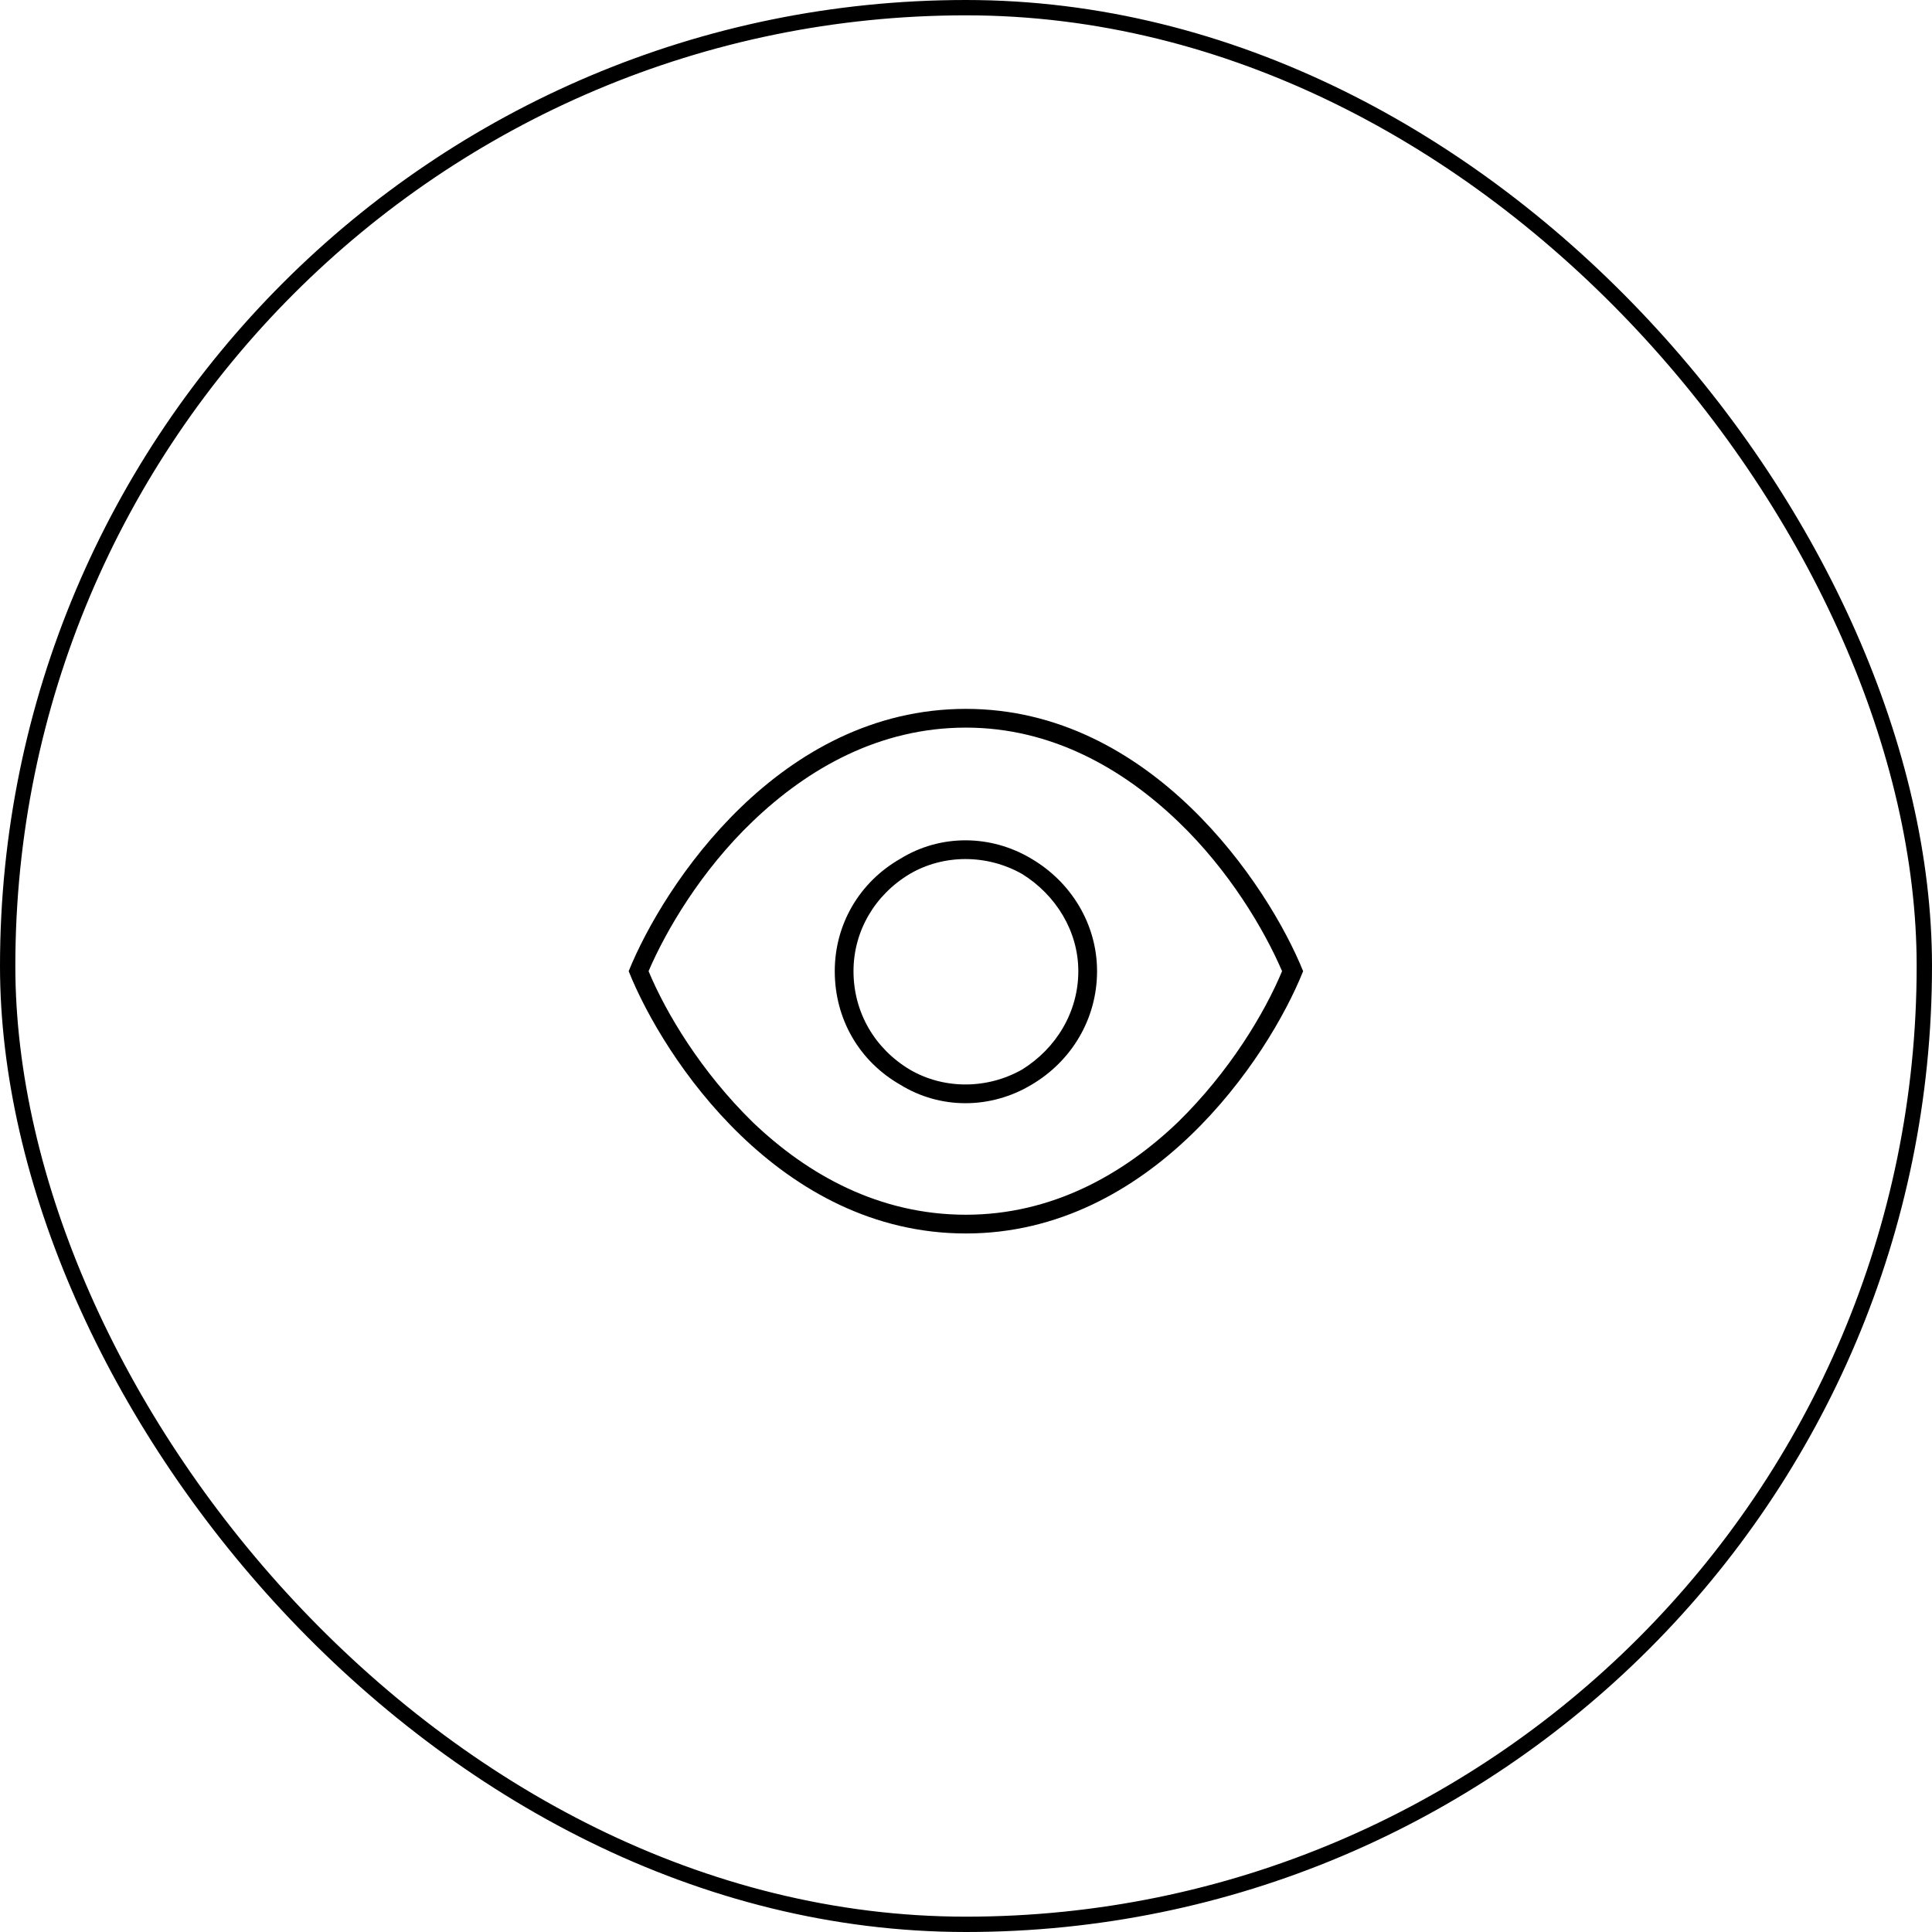 <svg width="126" height="126" viewBox="0 0 126 126" fill="none" xmlns="http://www.w3.org/2000/svg">
<rect x="0.5" y="0.5" width="125" height="125" rx="62.5" stroke="black"/>
<path d="M49.095 73.189C52.684 76.625 57.343 79.222 62.994 79.222C68.569 79.222 73.227 76.625 76.816 73.189C80.176 69.905 82.467 66.087 83.613 63.337C82.467 60.665 80.176 56.77 76.816 53.562C73.227 50.126 68.569 47.453 62.994 47.453C57.343 47.453 52.684 50.126 49.095 53.562C45.735 56.77 43.444 60.665 42.298 63.337C43.444 66.087 45.735 69.905 49.095 73.189ZM62.994 80.444C50.851 80.444 43.291 69.065 41 63.337C43.291 57.686 50.851 46.231 62.994 46.231C75.06 46.231 82.697 57.686 84.987 63.337C82.697 69.065 75.06 80.444 62.994 80.444ZM55.663 63.337C55.663 66.01 57.037 68.378 59.328 69.752C61.543 71.051 64.368 71.051 66.659 69.752C68.874 68.378 70.325 66.01 70.325 63.337C70.325 60.741 68.874 58.374 66.659 56.999C64.368 55.701 61.543 55.701 59.328 56.999C57.037 58.374 55.663 60.741 55.663 63.337ZM71.547 63.337C71.547 66.469 69.867 69.218 67.27 70.745C64.597 72.349 61.314 72.349 58.717 70.745C56.044 69.218 54.441 66.469 54.441 63.337C54.441 60.283 56.044 57.534 58.717 56.006C61.314 54.403 64.597 54.403 67.27 56.006C69.867 57.534 71.547 60.283 71.547 63.337Z" fill="black"/>
</svg>
